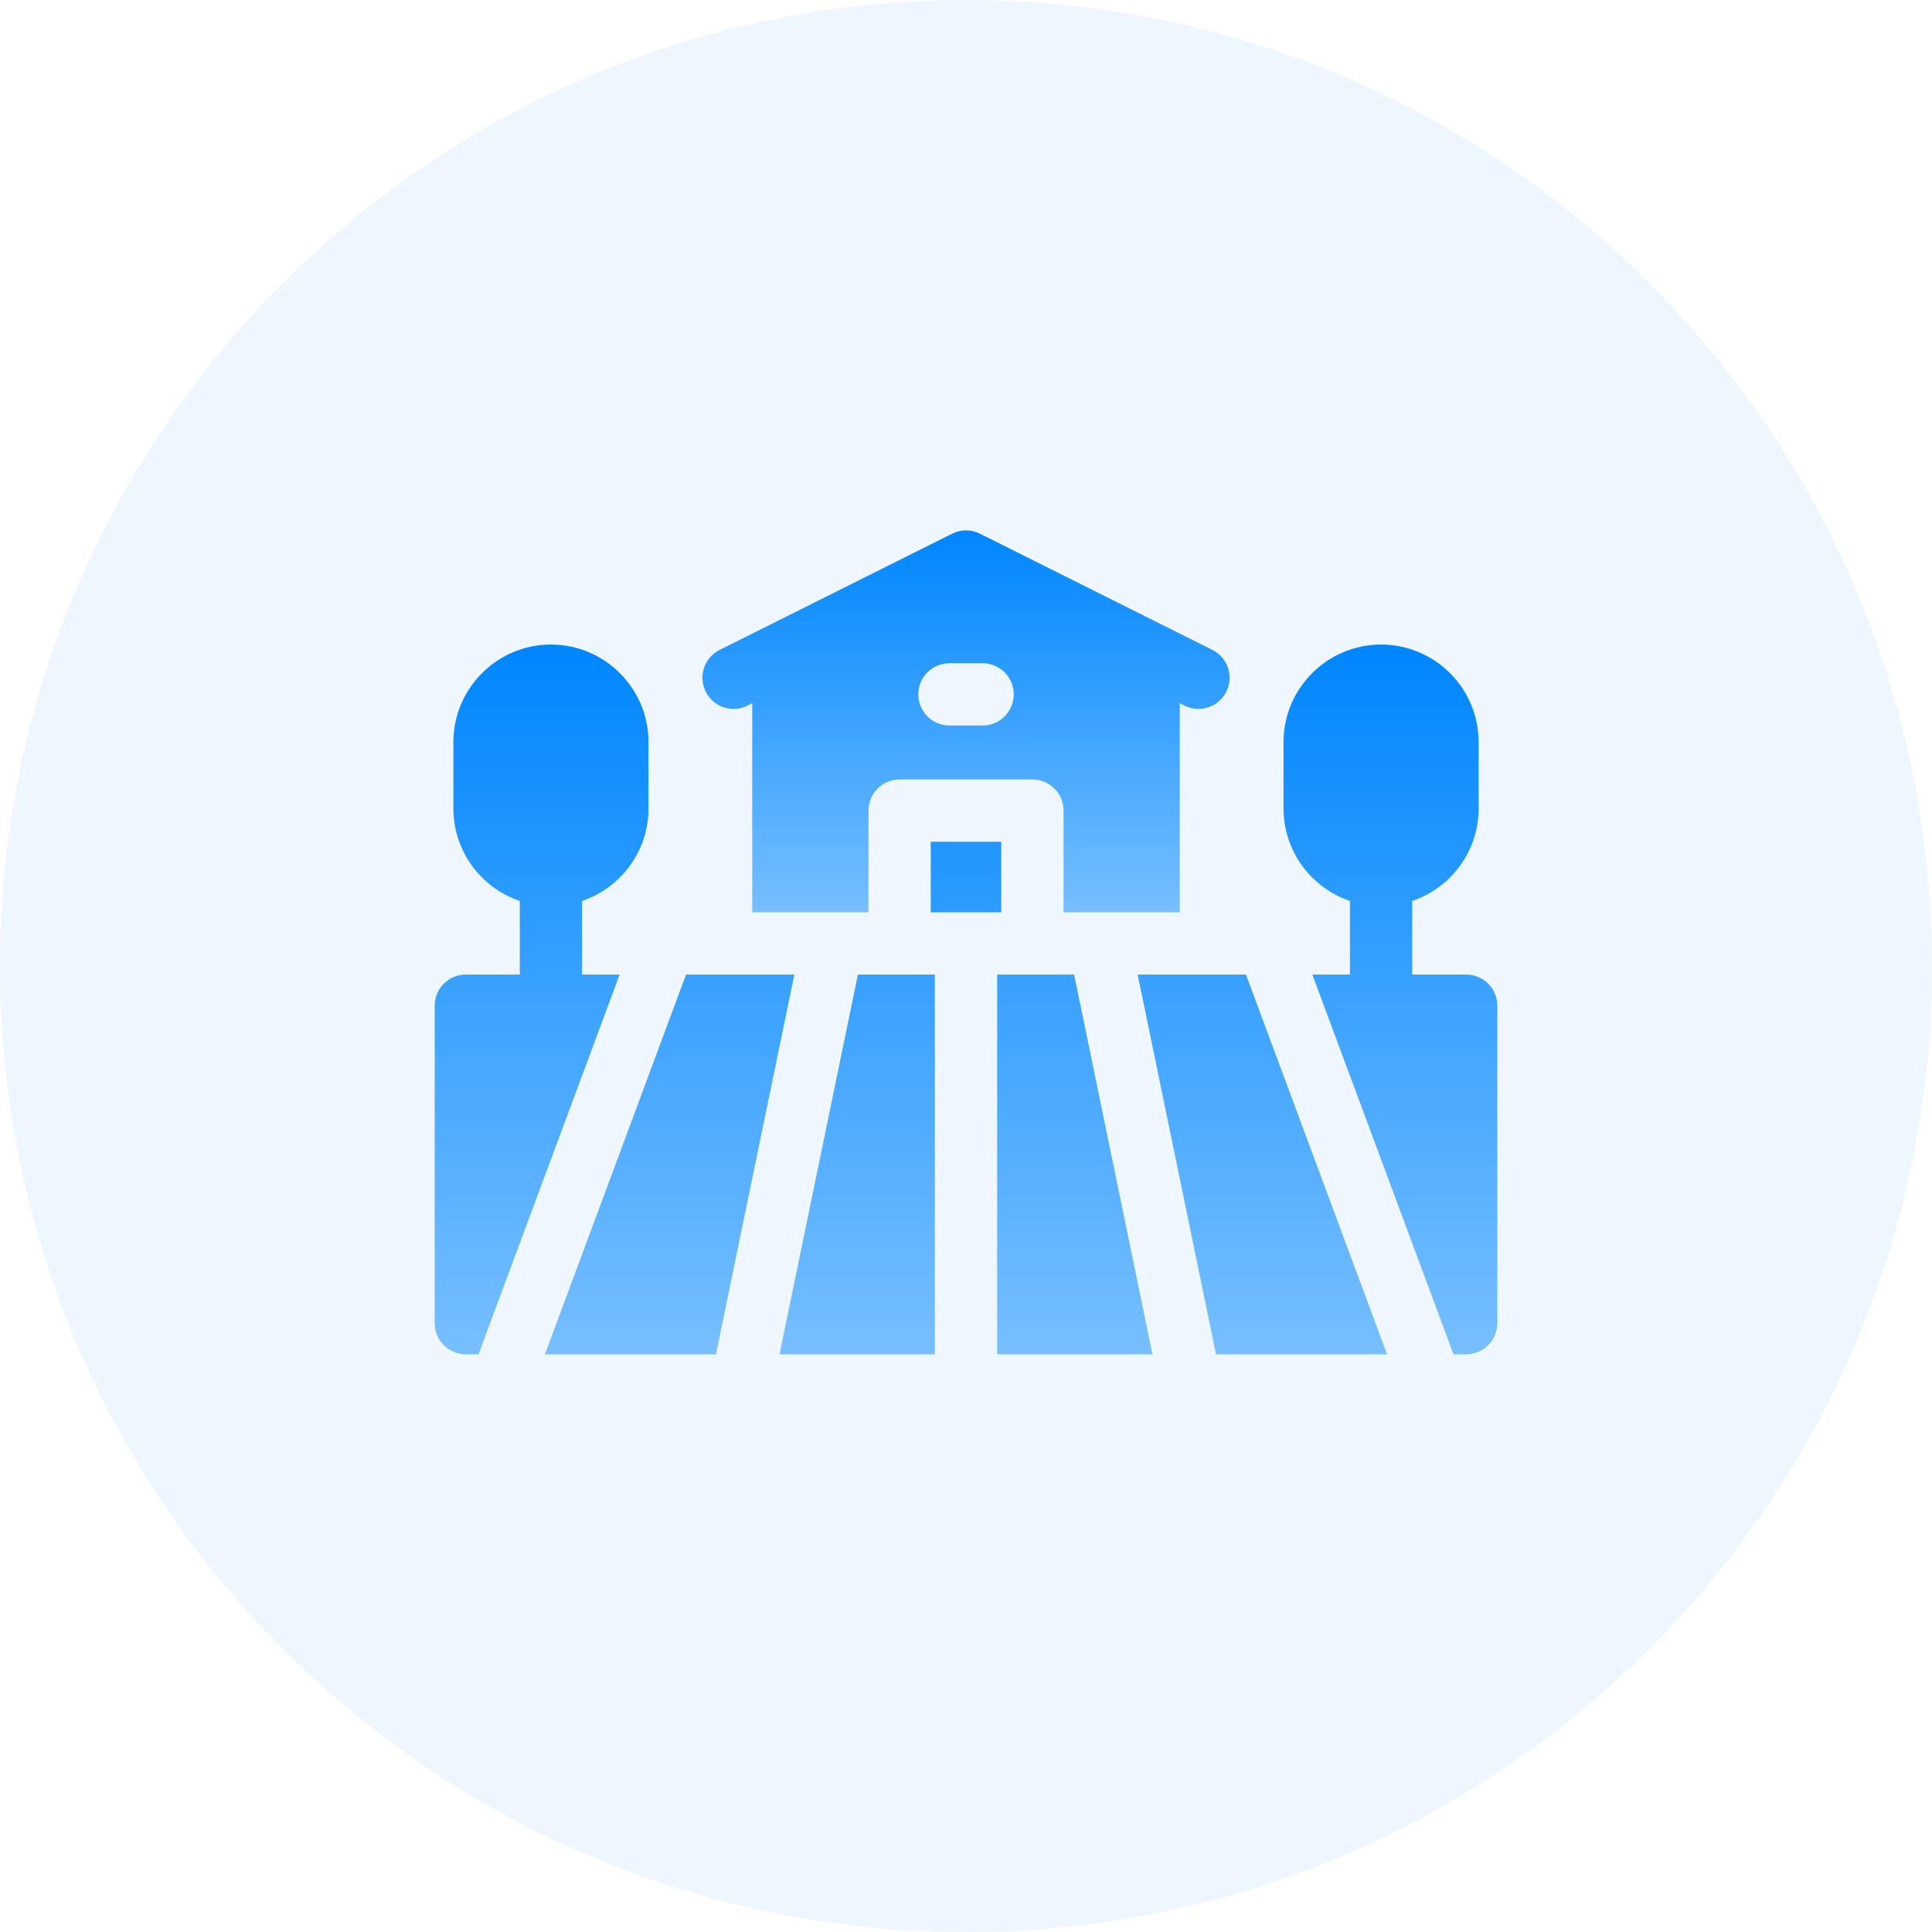 <svg width="40" height="40" viewBox="0 0 40 40" fill="none" xmlns="http://www.w3.org/2000/svg">
<path d="M20 40C31.046 40 40 31.046 40 20C40 8.954 31.046 0 20 0C8.954 0 0 8.954 0 20C0 31.046 8.954 40 20 40Z" fill="#0086FF" fill-opacity="0.07"/>
<path d="M16.139 28.04H19.355V20.177H17.762L16.139 28.04ZM12.051 20.177V18.653C12.849 18.383 13.426 17.628 13.426 16.739V15.364C13.426 14.251 12.52 13.345 11.406 13.345C10.293 13.345 9.387 14.251 9.387 15.364V16.739C9.387 17.628 9.963 18.383 10.762 18.653V20.177H9.645C9.289 20.177 9 20.465 9 20.821V27.395C9 27.752 9.289 28.04 9.645 28.04H9.907L12.829 20.177H12.051ZM14.204 20.177L11.282 28.04H14.823L16.446 20.177H14.204ZM20.645 20.177V28.04H23.861L22.238 20.177H20.645ZM30.355 20.177H29.238V18.653C30.037 18.383 30.613 17.628 30.613 16.739V15.364C30.613 14.251 29.707 13.345 28.594 13.345C27.48 13.345 26.574 14.251 26.574 15.364V16.739C26.574 17.628 27.151 18.383 27.949 18.653V20.177H27.171L30.093 28.04H30.355C30.711 28.04 31 27.752 31 27.395V20.821C31 20.465 30.711 20.177 30.355 20.177ZM23.554 20.177L25.177 28.04H28.718L25.796 20.177H23.554ZM19.27 17.427H20.73V18.888H19.27V17.427Z" fill="url(#paint0_linear_7053_24)"/>
<path d="M15.476 14.609L15.574 14.559V18.888H17.981V16.782C17.981 16.426 18.269 16.138 18.625 16.138H21.375C21.731 16.138 22.02 16.426 22.02 16.782V18.888H24.426V14.559C24.55 14.622 24.645 14.677 24.812 14.677C25.049 14.677 25.276 14.546 25.389 14.32C25.548 14.002 25.419 13.615 25.101 13.456L20.288 11.05C20.199 11.005 20.1 10.981 20 10.981C19.9 10.981 19.801 11.005 19.712 11.05L14.899 13.456C14.581 13.615 14.452 14.002 14.611 14.32C14.77 14.639 15.157 14.768 15.476 14.609ZM19.656 13.732H20.344C20.7 13.732 20.988 14.02 20.988 14.376C20.988 14.732 20.7 15.021 20.344 15.021H19.656C19.3 15.021 19.012 14.732 19.012 14.376C19.012 14.02 19.3 13.732 19.656 13.732Z" fill="url(#paint1_linear_7053_24)"/>
<defs>
<linearGradient id="paint0_linear_7053_24" x1="20" y1="13.345" x2="20" y2="28.04" gradientUnits="userSpaceOnUse">
<stop stop-color="#0086FF"/>
<stop offset="1" stop-color="#0086FF" stop-opacity="0.5"/>
</linearGradient>
<linearGradient id="paint1_linear_7053_24" x1="20" y1="10.981" x2="20" y2="18.888" gradientUnits="userSpaceOnUse">
<stop stop-color="#0086FF"/>
<stop offset="1" stop-color="#0086FF" stop-opacity="0.5"/>
</linearGradient>
</defs>
</svg>
